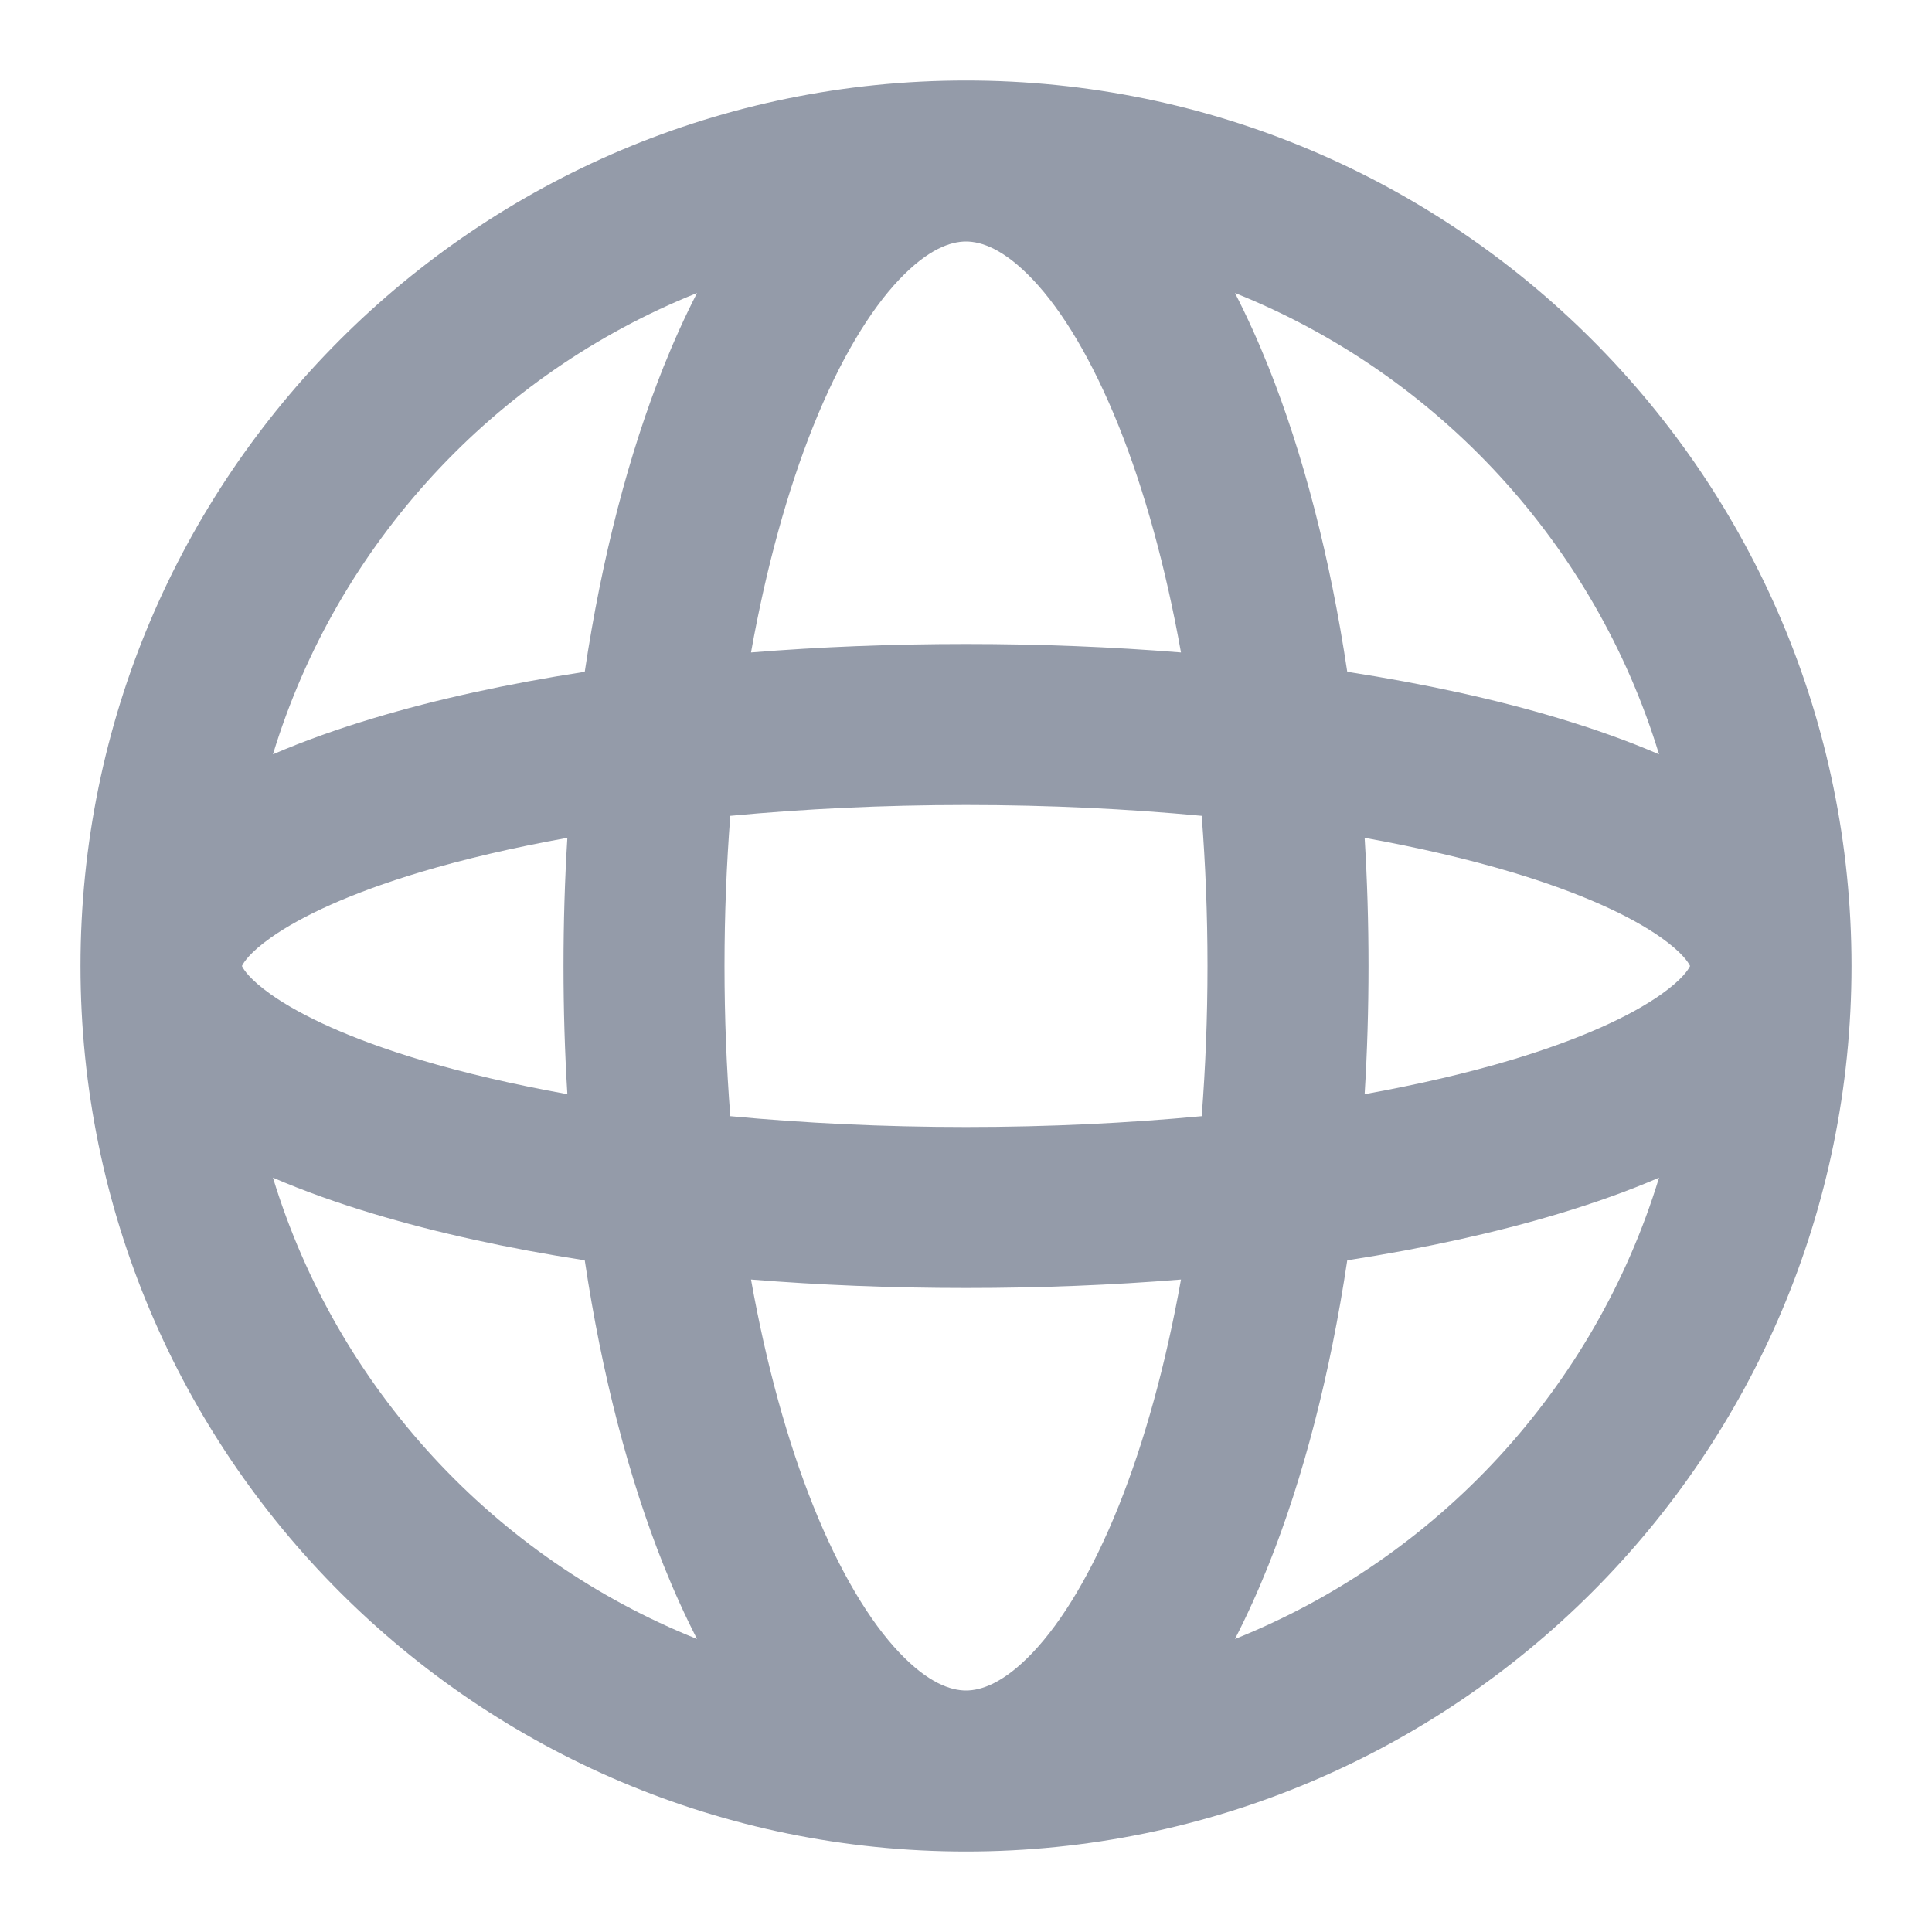 <svg width="18" height="18" viewBox="0 0 18 18" fill="none" xmlns="http://www.w3.org/2000/svg">
<path fill-rule="evenodd" clip-rule="evenodd" d="M2.543 10.972C2.832 11.097 3.148 11.209 3.481 11.309C4.062 11.484 4.725 11.63 5.448 11.742C5.607 12.805 5.858 13.771 6.182 14.582C6.278 14.822 6.382 15.052 6.494 15.27C4.607 14.515 3.141 12.933 2.543 10.972ZM9 17.25C4.444 17.25 0.75 13.556 0.75 9C0.75 4.444 4.444 0.75 9 0.75C13.556 0.75 17.25 4.444 17.25 9C17.25 13.556 13.556 17.25 9 17.25ZM15.457 10.972C14.859 12.933 13.393 14.515 11.506 15.27C11.618 15.052 11.722 14.822 11.818 14.582C12.142 13.771 12.393 12.805 12.552 11.742C13.275 11.63 13.938 11.484 14.519 11.309C14.852 11.209 15.168 11.097 15.457 10.972ZM15.457 7.028C14.859 5.067 13.393 3.485 11.506 2.73C11.618 2.948 11.722 3.178 11.818 3.418C12.142 4.229 12.393 5.195 12.552 6.259C13.275 6.371 13.938 6.516 14.519 6.691C14.852 6.791 15.168 6.903 15.457 7.028ZM11.003 6.079C10.86 5.28 10.662 4.568 10.425 3.975C10.174 3.349 9.895 2.892 9.623 2.605C9.352 2.319 9.142 2.25 9 2.25C8.858 2.25 8.648 2.319 8.377 2.605C8.105 2.892 7.826 3.349 7.575 3.975C7.338 4.568 7.14 5.28 6.997 6.079C7.639 6.027 8.31 6 9 6C9.69 6 10.361 6.027 11.003 6.079ZM6.804 7.601C7.493 7.536 8.23 7.5 9 7.5C9.77 7.5 10.507 7.536 11.196 7.601C11.231 8.052 11.25 8.519 11.25 9C11.25 9.481 11.231 9.948 11.196 10.399C10.507 10.464 9.77 10.5 9 10.5C8.23 10.5 7.493 10.464 6.804 10.399C6.769 9.948 6.75 9.481 6.75 9C6.75 8.519 6.769 8.052 6.804 7.601ZM5.286 7.806C4.781 7.897 4.319 8.005 3.912 8.127C3.273 8.319 2.81 8.533 2.523 8.736C2.326 8.876 2.27 8.967 2.254 9C2.27 9.033 2.326 9.124 2.523 9.264C2.81 9.467 3.273 9.681 3.912 9.873C4.319 9.995 4.781 10.103 5.286 10.194C5.262 9.803 5.25 9.405 5.25 9C5.25 8.595 5.262 8.197 5.286 7.806ZM5.448 6.259C5.607 5.195 5.858 4.229 6.182 3.418C6.278 3.178 6.382 2.948 6.494 2.73C4.607 3.485 3.141 5.067 2.543 7.028C2.832 6.903 3.148 6.791 3.481 6.691C4.062 6.516 4.725 6.371 5.448 6.259ZM6.997 11.921C7.14 12.72 7.338 13.432 7.575 14.025C7.826 14.651 8.105 15.108 8.377 15.395C8.648 15.681 8.858 15.75 9 15.75C9.142 15.75 9.352 15.681 9.623 15.395C9.895 15.108 10.174 14.651 10.425 14.025C10.662 13.432 10.86 12.72 11.003 11.921C10.361 11.973 9.69 12 9 12C8.31 12 7.639 11.973 6.997 11.921ZM12.714 10.194C12.738 9.803 12.75 9.405 12.75 9C12.75 8.595 12.738 8.197 12.714 7.806C13.219 7.897 13.681 8.005 14.088 8.127C14.727 8.319 15.19 8.533 15.477 8.736C15.674 8.876 15.73 8.967 15.746 9C15.73 9.033 15.674 9.124 15.477 9.264C15.19 9.467 14.727 9.681 14.088 9.873C13.681 9.995 13.219 10.103 12.714 10.194Z" fill="#949BA9"/>
</svg>
